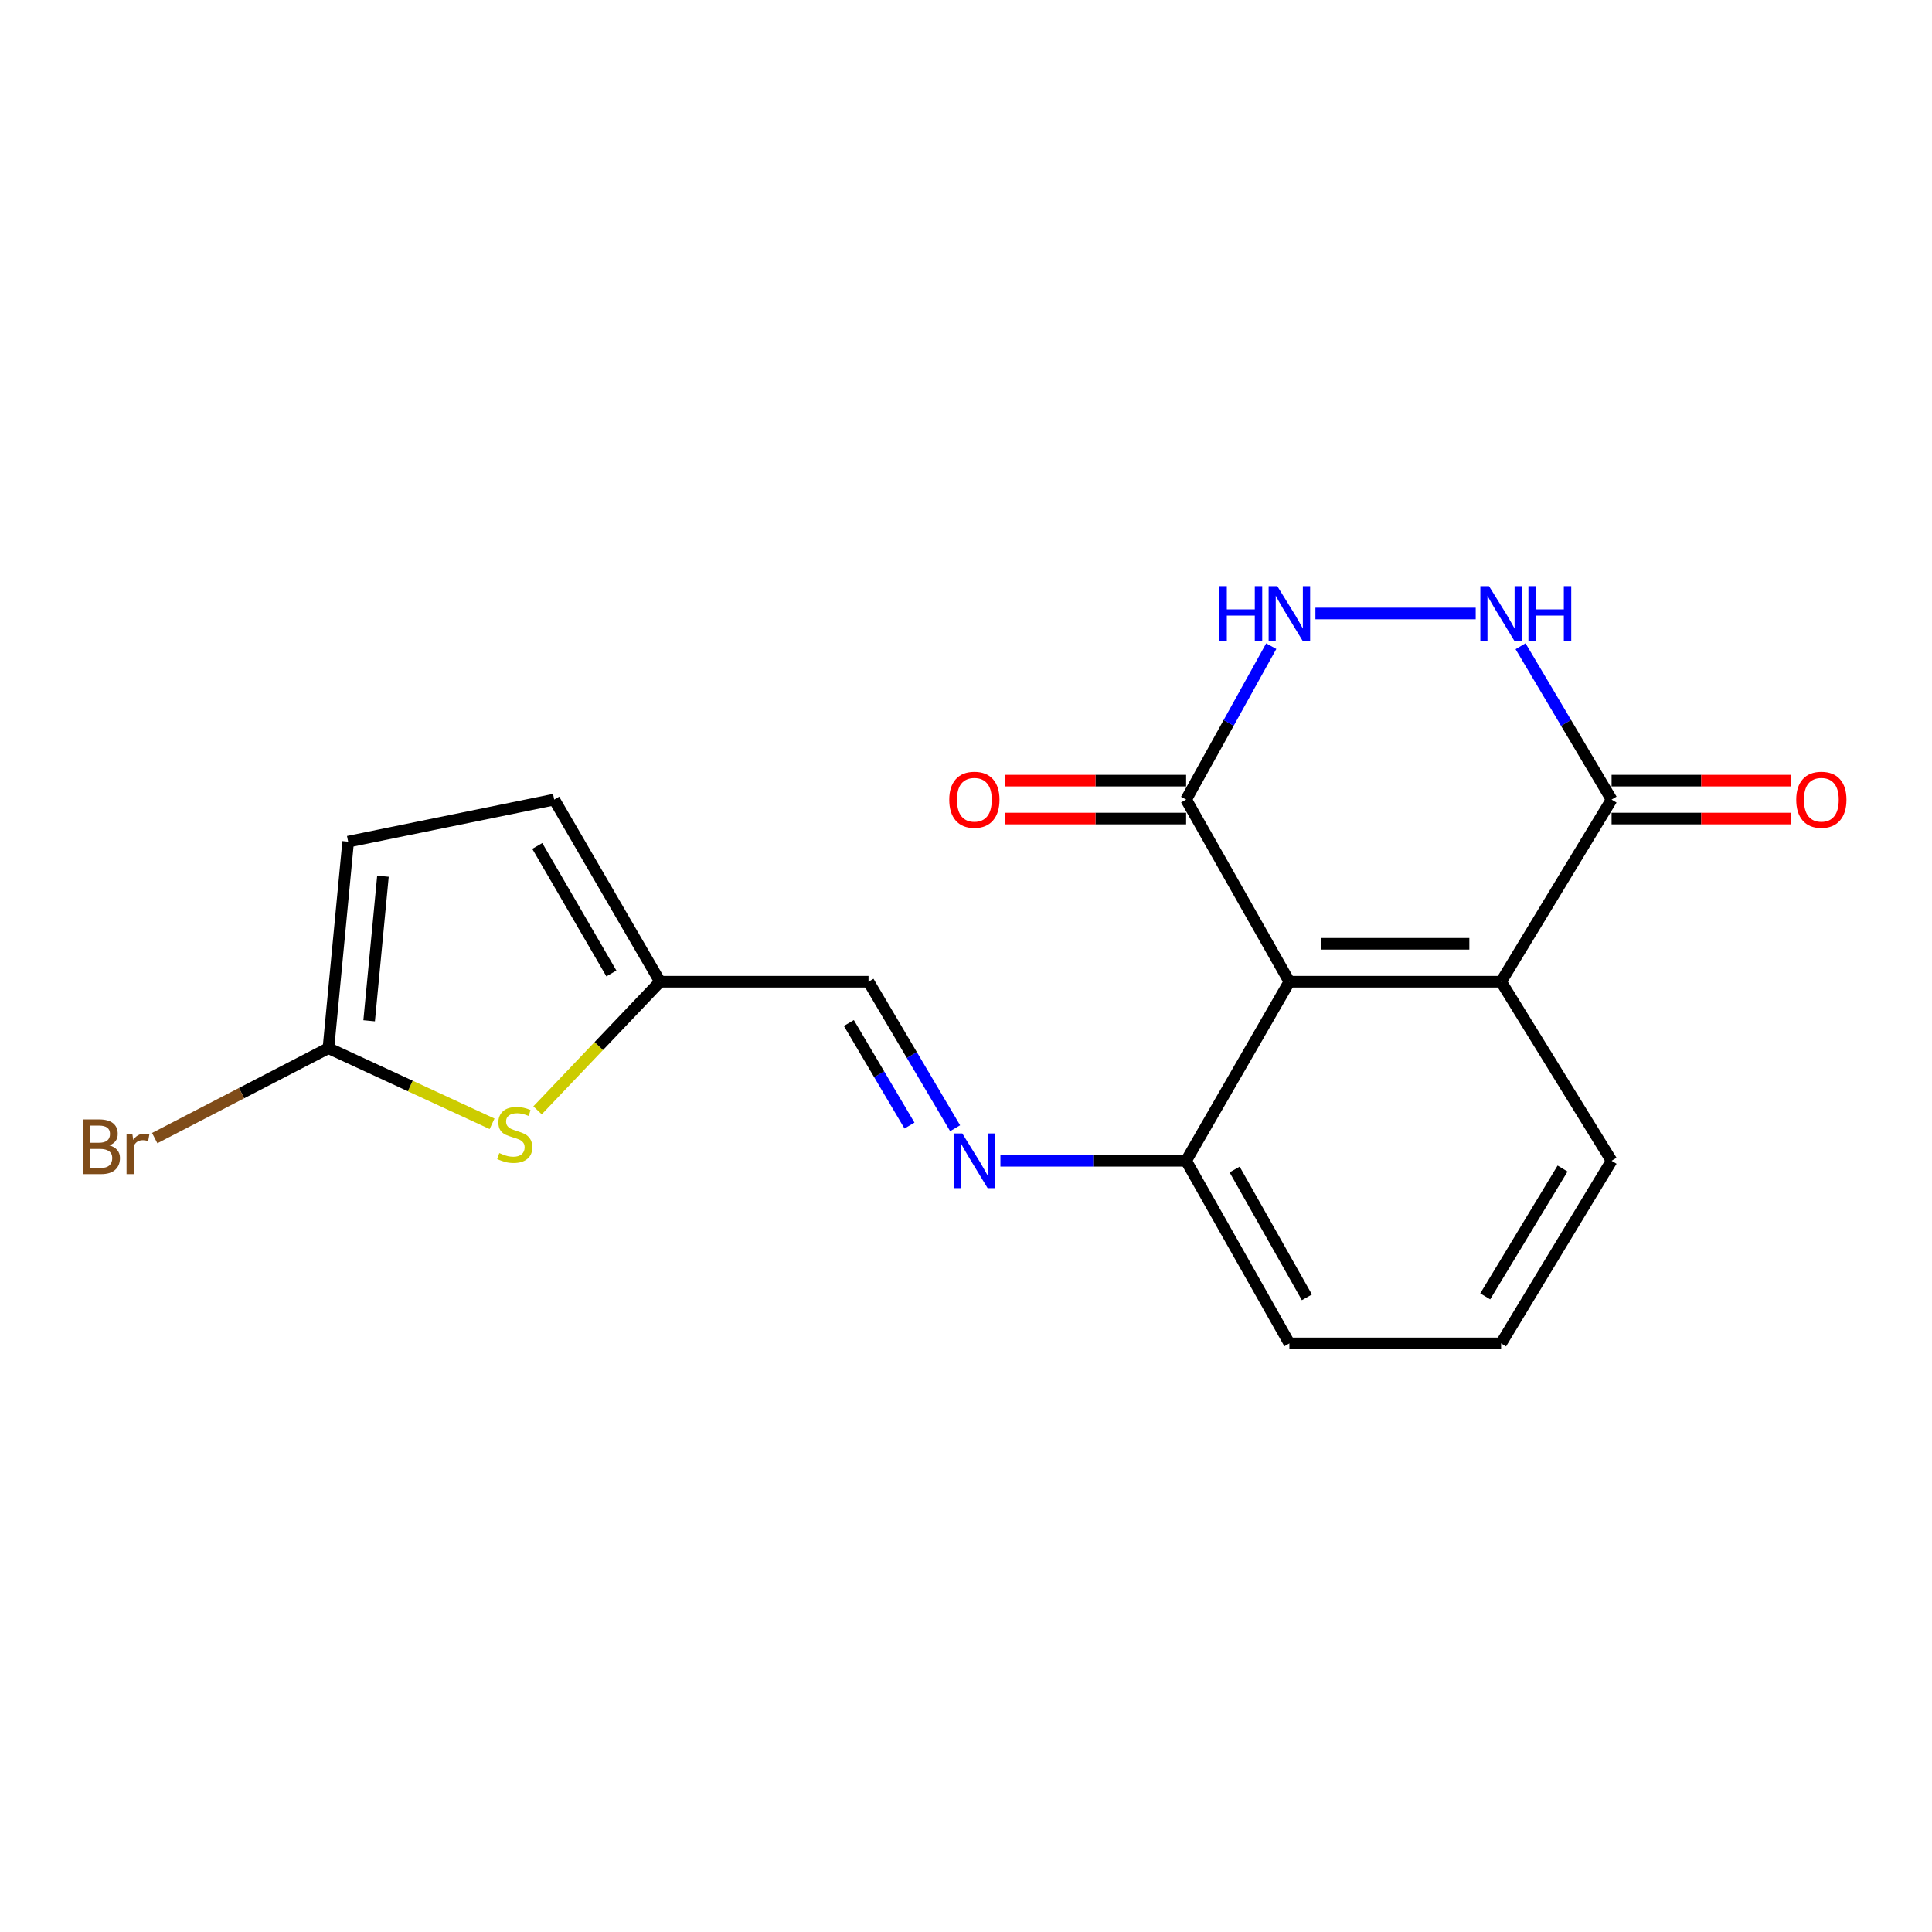 <?xml version='1.0' encoding='iso-8859-1'?>
<svg version='1.1' baseProfile='full'
              xmlns='http://www.w3.org/2000/svg'
                      xmlns:rdkit='http://www.rdkit.org/xml'
                      xmlns:xlink='http://www.w3.org/1999/xlink'
                  xml:space='preserve'
width='1000px' height='1000px' viewBox='0 0 1000 1000'>
<!-- END OF HEADER -->
<rect style='opacity:1.0;fill:#FFFFFF;stroke:none' width='1000' height='1000' x='0' y='0'> </rect>
<path class='bond-0' d='M 667.38,508.137 L 613.937,413.861' style='fill:none;fill-rule:evenodd;stroke:#000000;stroke-width:6px;stroke-linecap:butt;stroke-linejoin:miter;stroke-opacity:1' />
<path class='bond-4' d='M 667.38,508.137 L 776.969,508.137' style='fill:none;fill-rule:evenodd;stroke:#000000;stroke-width:6px;stroke-linecap:butt;stroke-linejoin:miter;stroke-opacity:1' />
<path class='bond-4' d='M 683.818,488.505 L 760.531,488.505' style='fill:none;fill-rule:evenodd;stroke:#000000;stroke-width:6px;stroke-linecap:butt;stroke-linejoin:miter;stroke-opacity:1' />
<path class='bond-9' d='M 667.38,508.137 L 613.937,600.822' style='fill:none;fill-rule:evenodd;stroke:#000000;stroke-width:6px;stroke-linecap:butt;stroke-linejoin:miter;stroke-opacity:1' />
<path class='bond-1' d='M 613.937,413.861 L 635.966,374.154' style='fill:none;fill-rule:evenodd;stroke:#000000;stroke-width:6px;stroke-linecap:butt;stroke-linejoin:miter;stroke-opacity:1' />
<path class='bond-1' d='M 635.966,374.154 L 657.996,334.447' style='fill:none;fill-rule:evenodd;stroke:#0000FF;stroke-width:6px;stroke-linecap:butt;stroke-linejoin:miter;stroke-opacity:1' />
<path class='bond-13' d='M 613.937,404.045 L 567.007,404.045' style='fill:none;fill-rule:evenodd;stroke:#000000;stroke-width:6px;stroke-linecap:butt;stroke-linejoin:miter;stroke-opacity:1' />
<path class='bond-13' d='M 567.007,404.045 L 520.077,404.045' style='fill:none;fill-rule:evenodd;stroke:#FF0000;stroke-width:6px;stroke-linecap:butt;stroke-linejoin:miter;stroke-opacity:1' />
<path class='bond-13' d='M 613.937,423.676 L 567.007,423.676' style='fill:none;fill-rule:evenodd;stroke:#000000;stroke-width:6px;stroke-linecap:butt;stroke-linejoin:miter;stroke-opacity:1' />
<path class='bond-13' d='M 567.007,423.676 L 520.077,423.676' style='fill:none;fill-rule:evenodd;stroke:#FF0000;stroke-width:6px;stroke-linecap:butt;stroke-linejoin:miter;stroke-opacity:1' />
<path class='bond-20' d='M 680.859,317.533 L 763.827,317.533' style='fill:none;fill-rule:evenodd;stroke:#0000FF;stroke-width:6px;stroke-linecap:butt;stroke-linejoin:miter;stroke-opacity:1' />
<path class='bond-2' d='M 787.038,334.494 L 810.595,374.177' style='fill:none;fill-rule:evenodd;stroke:#0000FF;stroke-width:6px;stroke-linecap:butt;stroke-linejoin:miter;stroke-opacity:1' />
<path class='bond-2' d='M 810.595,374.177 L 834.153,413.861' style='fill:none;fill-rule:evenodd;stroke:#000000;stroke-width:6px;stroke-linecap:butt;stroke-linejoin:miter;stroke-opacity:1' />
<path class='bond-3' d='M 834.153,413.861 L 776.969,508.137' style='fill:none;fill-rule:evenodd;stroke:#000000;stroke-width:6px;stroke-linecap:butt;stroke-linejoin:miter;stroke-opacity:1' />
<path class='bond-14' d='M 834.153,423.676 L 880.583,423.676' style='fill:none;fill-rule:evenodd;stroke:#000000;stroke-width:6px;stroke-linecap:butt;stroke-linejoin:miter;stroke-opacity:1' />
<path class='bond-14' d='M 880.583,423.676 L 927.014,423.676' style='fill:none;fill-rule:evenodd;stroke:#FF0000;stroke-width:6px;stroke-linecap:butt;stroke-linejoin:miter;stroke-opacity:1' />
<path class='bond-14' d='M 834.153,404.045 L 880.583,404.045' style='fill:none;fill-rule:evenodd;stroke:#000000;stroke-width:6px;stroke-linecap:butt;stroke-linejoin:miter;stroke-opacity:1' />
<path class='bond-14' d='M 880.583,404.045 L 927.014,404.045' style='fill:none;fill-rule:evenodd;stroke:#FF0000;stroke-width:6px;stroke-linecap:butt;stroke-linejoin:miter;stroke-opacity:1' />
<path class='bond-16' d='M 776.969,508.137 L 834.153,600.822' style='fill:none;fill-rule:evenodd;stroke:#000000;stroke-width:6px;stroke-linecap:butt;stroke-linejoin:miter;stroke-opacity:1' />
<path class='bond-5' d='M 278.237,574.706 L 309.94,541.422' style='fill:none;fill-rule:evenodd;stroke:#CCCC00;stroke-width:6px;stroke-linecap:butt;stroke-linejoin:miter;stroke-opacity:1' />
<path class='bond-5' d='M 309.94,541.422 L 341.642,508.137' style='fill:none;fill-rule:evenodd;stroke:#000000;stroke-width:6px;stroke-linecap:butt;stroke-linejoin:miter;stroke-opacity:1' />
<path class='bond-6' d='M 254.694,581.675 L 212.344,562.095' style='fill:none;fill-rule:evenodd;stroke:#CCCC00;stroke-width:6px;stroke-linecap:butt;stroke-linejoin:miter;stroke-opacity:1' />
<path class='bond-6' d='M 212.344,562.095 L 169.994,542.515' style='fill:none;fill-rule:evenodd;stroke:#000000;stroke-width:6px;stroke-linecap:butt;stroke-linejoin:miter;stroke-opacity:1' />
<path class='bond-15' d='M 169.994,542.515 L 125.034,565.796' style='fill:none;fill-rule:evenodd;stroke:#000000;stroke-width:6px;stroke-linecap:butt;stroke-linejoin:miter;stroke-opacity:1' />
<path class='bond-15' d='M 125.034,565.796 L 80.074,589.077' style='fill:none;fill-rule:evenodd;stroke:#7F4C19;stroke-width:6px;stroke-linecap:butt;stroke-linejoin:miter;stroke-opacity:1' />
<path class='bond-21' d='M 169.994,542.515 L 180.203,435.641' style='fill:none;fill-rule:evenodd;stroke:#000000;stroke-width:6px;stroke-linecap:butt;stroke-linejoin:miter;stroke-opacity:1' />
<path class='bond-21' d='M 191.068,528.351 L 198.214,453.539' style='fill:none;fill-rule:evenodd;stroke:#000000;stroke-width:6px;stroke-linecap:butt;stroke-linejoin:miter;stroke-opacity:1' />
<path class='bond-7' d='M 517.817,600.822 L 565.877,600.822' style='fill:none;fill-rule:evenodd;stroke:#0000FF;stroke-width:6px;stroke-linecap:butt;stroke-linejoin:miter;stroke-opacity:1' />
<path class='bond-7' d='M 565.877,600.822 L 613.937,600.822' style='fill:none;fill-rule:evenodd;stroke:#000000;stroke-width:6px;stroke-linecap:butt;stroke-linejoin:miter;stroke-opacity:1' />
<path class='bond-12' d='M 494.374,583.97 L 471.958,546.054' style='fill:none;fill-rule:evenodd;stroke:#0000FF;stroke-width:6px;stroke-linecap:butt;stroke-linejoin:miter;stroke-opacity:1' />
<path class='bond-12' d='M 471.958,546.054 L 449.542,508.137' style='fill:none;fill-rule:evenodd;stroke:#000000;stroke-width:6px;stroke-linecap:butt;stroke-linejoin:miter;stroke-opacity:1' />
<path class='bond-12' d='M 470.749,582.586 L 455.058,556.045' style='fill:none;fill-rule:evenodd;stroke:#0000FF;stroke-width:6px;stroke-linecap:butt;stroke-linejoin:miter;stroke-opacity:1' />
<path class='bond-12' d='M 455.058,556.045 L 439.367,529.503' style='fill:none;fill-rule:evenodd;stroke:#000000;stroke-width:6px;stroke-linecap:butt;stroke-linejoin:miter;stroke-opacity:1' />
<path class='bond-8' d='M 341.642,508.137 L 449.542,508.137' style='fill:none;fill-rule:evenodd;stroke:#000000;stroke-width:6px;stroke-linecap:butt;stroke-linejoin:miter;stroke-opacity:1' />
<path class='bond-11' d='M 341.642,508.137 L 286.848,413.861' style='fill:none;fill-rule:evenodd;stroke:#000000;stroke-width:6px;stroke-linecap:butt;stroke-linejoin:miter;stroke-opacity:1' />
<path class='bond-11' d='M 316.45,503.861 L 278.094,437.867' style='fill:none;fill-rule:evenodd;stroke:#000000;stroke-width:6px;stroke-linecap:butt;stroke-linejoin:miter;stroke-opacity:1' />
<path class='bond-18' d='M 613.937,600.822 L 667.38,695.339' style='fill:none;fill-rule:evenodd;stroke:#000000;stroke-width:6px;stroke-linecap:butt;stroke-linejoin:miter;stroke-opacity:1' />
<path class='bond-18' d='M 639.043,605.337 L 676.452,671.498' style='fill:none;fill-rule:evenodd;stroke:#000000;stroke-width:6px;stroke-linecap:butt;stroke-linejoin:miter;stroke-opacity:1' />
<path class='bond-10' d='M 180.203,435.641 L 286.848,413.861' style='fill:none;fill-rule:evenodd;stroke:#000000;stroke-width:6px;stroke-linecap:butt;stroke-linejoin:miter;stroke-opacity:1' />
<path class='bond-19' d='M 834.153,600.822 L 776.969,695.339' style='fill:none;fill-rule:evenodd;stroke:#000000;stroke-width:6px;stroke-linecap:butt;stroke-linejoin:miter;stroke-opacity:1' />
<path class='bond-19' d='M 808.778,604.837 L 768.75,670.999' style='fill:none;fill-rule:evenodd;stroke:#000000;stroke-width:6px;stroke-linecap:butt;stroke-linejoin:miter;stroke-opacity:1' />
<path class='bond-17' d='M 776.969,695.339 L 667.38,695.339' style='fill:none;fill-rule:evenodd;stroke:#000000;stroke-width:6px;stroke-linecap:butt;stroke-linejoin:miter;stroke-opacity:1' />
<path  class='atom-2' d='M 631.16 303.373
L 635 303.373
L 635 315.413
L 649.48 315.413
L 649.48 303.373
L 653.32 303.373
L 653.32 331.693
L 649.48 331.693
L 649.48 318.613
L 635 318.613
L 635 331.693
L 631.16 331.693
L 631.16 303.373
' fill='#0000FF'/>
<path  class='atom-2' d='M 661.12 303.373
L 670.4 318.373
Q 671.32 319.853, 672.8 322.533
Q 674.28 325.213, 674.36 325.373
L 674.36 303.373
L 678.12 303.373
L 678.12 331.693
L 674.24 331.693
L 664.28 315.293
Q 663.12 313.373, 661.88 311.173
Q 660.68 308.973, 660.32 308.293
L 660.32 331.693
L 656.64 331.693
L 656.64 303.373
L 661.12 303.373
' fill='#0000FF'/>
<path  class='atom-3' d='M 770.709 303.373
L 779.989 318.373
Q 780.909 319.853, 782.389 322.533
Q 783.869 325.213, 783.949 325.373
L 783.949 303.373
L 787.709 303.373
L 787.709 331.693
L 783.829 331.693
L 773.869 315.293
Q 772.709 313.373, 771.469 311.173
Q 770.269 308.973, 769.909 308.293
L 769.909 331.693
L 766.229 331.693
L 766.229 303.373
L 770.709 303.373
' fill='#0000FF'/>
<path  class='atom-3' d='M 791.109 303.373
L 794.949 303.373
L 794.949 315.413
L 809.429 315.413
L 809.429 303.373
L 813.269 303.373
L 813.269 331.693
L 809.429 331.693
L 809.429 318.613
L 794.949 318.613
L 794.949 331.693
L 791.109 331.693
L 791.109 303.373
' fill='#0000FF'/>
<path  class='atom-6' d='M 258.43 596.821
Q 258.75 596.941, 260.07 597.501
Q 261.39 598.061, 262.83 598.421
Q 264.31 598.741, 265.75 598.741
Q 268.43 598.741, 269.99 597.461
Q 271.55 596.141, 271.55 593.861
Q 271.55 592.301, 270.75 591.341
Q 269.99 590.381, 268.79 589.861
Q 267.59 589.341, 265.59 588.741
Q 263.07 587.981, 261.55 587.261
Q 260.07 586.541, 258.99 585.021
Q 257.95 583.501, 257.95 580.941
Q 257.95 577.381, 260.35 575.181
Q 262.79 572.981, 267.59 572.981
Q 270.87 572.981, 274.59 574.541
L 273.67 577.621
Q 270.27 576.221, 267.71 576.221
Q 264.95 576.221, 263.43 577.381
Q 261.91 578.501, 261.95 580.461
Q 261.95 581.981, 262.71 582.901
Q 263.51 583.821, 264.63 584.341
Q 265.79 584.861, 267.71 585.461
Q 270.27 586.261, 271.79 587.061
Q 273.31 587.861, 274.39 589.501
Q 275.51 591.101, 275.51 593.861
Q 275.51 597.781, 272.87 599.901
Q 270.27 601.981, 265.91 601.981
Q 263.39 601.981, 261.47 601.421
Q 259.59 600.901, 257.35 599.981
L 258.43 596.821
' fill='#CCCC00'/>
<path  class='atom-8' d='M 498.076 586.662
L 507.356 601.662
Q 508.276 603.142, 509.756 605.822
Q 511.236 608.502, 511.316 608.662
L 511.316 586.662
L 515.076 586.662
L 515.076 614.982
L 511.196 614.982
L 501.236 598.582
Q 500.076 596.662, 498.836 594.462
Q 497.636 592.262, 497.276 591.582
L 497.276 614.982
L 493.596 614.982
L 493.596 586.662
L 498.076 586.662
' fill='#0000FF'/>
<path  class='atom-14' d='M 491.336 413.941
Q 491.336 407.141, 494.696 403.341
Q 498.056 399.541, 504.336 399.541
Q 510.616 399.541, 513.976 403.341
Q 517.336 407.141, 517.336 413.941
Q 517.336 420.821, 513.936 424.741
Q 510.536 428.621, 504.336 428.621
Q 498.096 428.621, 494.696 424.741
Q 491.336 420.861, 491.336 413.941
M 504.336 425.421
Q 508.656 425.421, 510.976 422.541
Q 513.336 419.621, 513.336 413.941
Q 513.336 408.381, 510.976 405.581
Q 508.656 402.741, 504.336 402.741
Q 500.016 402.741, 497.656 405.541
Q 495.336 408.341, 495.336 413.941
Q 495.336 419.661, 497.656 422.541
Q 500.016 425.421, 504.336 425.421
' fill='#FF0000'/>
<path  class='atom-15' d='M 929.728 413.941
Q 929.728 407.141, 933.088 403.341
Q 936.448 399.541, 942.728 399.541
Q 949.008 399.541, 952.368 403.341
Q 955.728 407.141, 955.728 413.941
Q 955.728 420.821, 952.328 424.741
Q 948.928 428.621, 942.728 428.621
Q 936.488 428.621, 933.088 424.741
Q 929.728 420.861, 929.728 413.941
M 942.728 425.421
Q 947.048 425.421, 949.368 422.541
Q 951.728 419.621, 951.728 413.941
Q 951.728 408.381, 949.368 405.581
Q 947.048 402.741, 942.728 402.741
Q 938.408 402.741, 936.048 405.541
Q 933.728 408.341, 933.728 413.941
Q 933.728 419.661, 936.048 422.541
Q 938.408 425.421, 942.728 425.421
' fill='#FF0000'/>
<path  class='atom-16' d='M 56.618 592.849
Q 59.338 593.609, 60.698 595.289
Q 62.098 596.929, 62.098 599.369
Q 62.098 603.289, 59.578 605.529
Q 57.098 607.729, 52.378 607.729
L 42.858 607.729
L 42.858 579.409
L 51.218 579.409
Q 56.058 579.409, 58.498 581.369
Q 60.938 583.329, 60.938 586.929
Q 60.938 591.209, 56.618 592.849
M 46.658 582.609
L 46.658 591.489
L 51.218 591.489
Q 54.018 591.489, 55.458 590.369
Q 56.938 589.209, 56.938 586.929
Q 56.938 582.609, 51.218 582.609
L 46.658 582.609
M 52.378 604.529
Q 55.138 604.529, 56.618 603.209
Q 58.098 601.889, 58.098 599.369
Q 58.098 597.049, 56.458 595.889
Q 54.858 594.689, 51.778 594.689
L 46.658 594.689
L 46.658 604.529
L 52.378 604.529
' fill='#7F4C19'/>
<path  class='atom-16' d='M 68.538 587.169
L 68.978 590.009
Q 71.138 586.809, 74.658 586.809
Q 75.778 586.809, 77.298 587.209
L 76.698 590.569
Q 74.978 590.169, 74.018 590.169
Q 72.338 590.169, 71.218 590.849
Q 70.138 591.489, 69.258 593.049
L 69.258 607.729
L 65.498 607.729
L 65.498 587.169
L 68.538 587.169
' fill='#7F4C19'/>
</svg>
